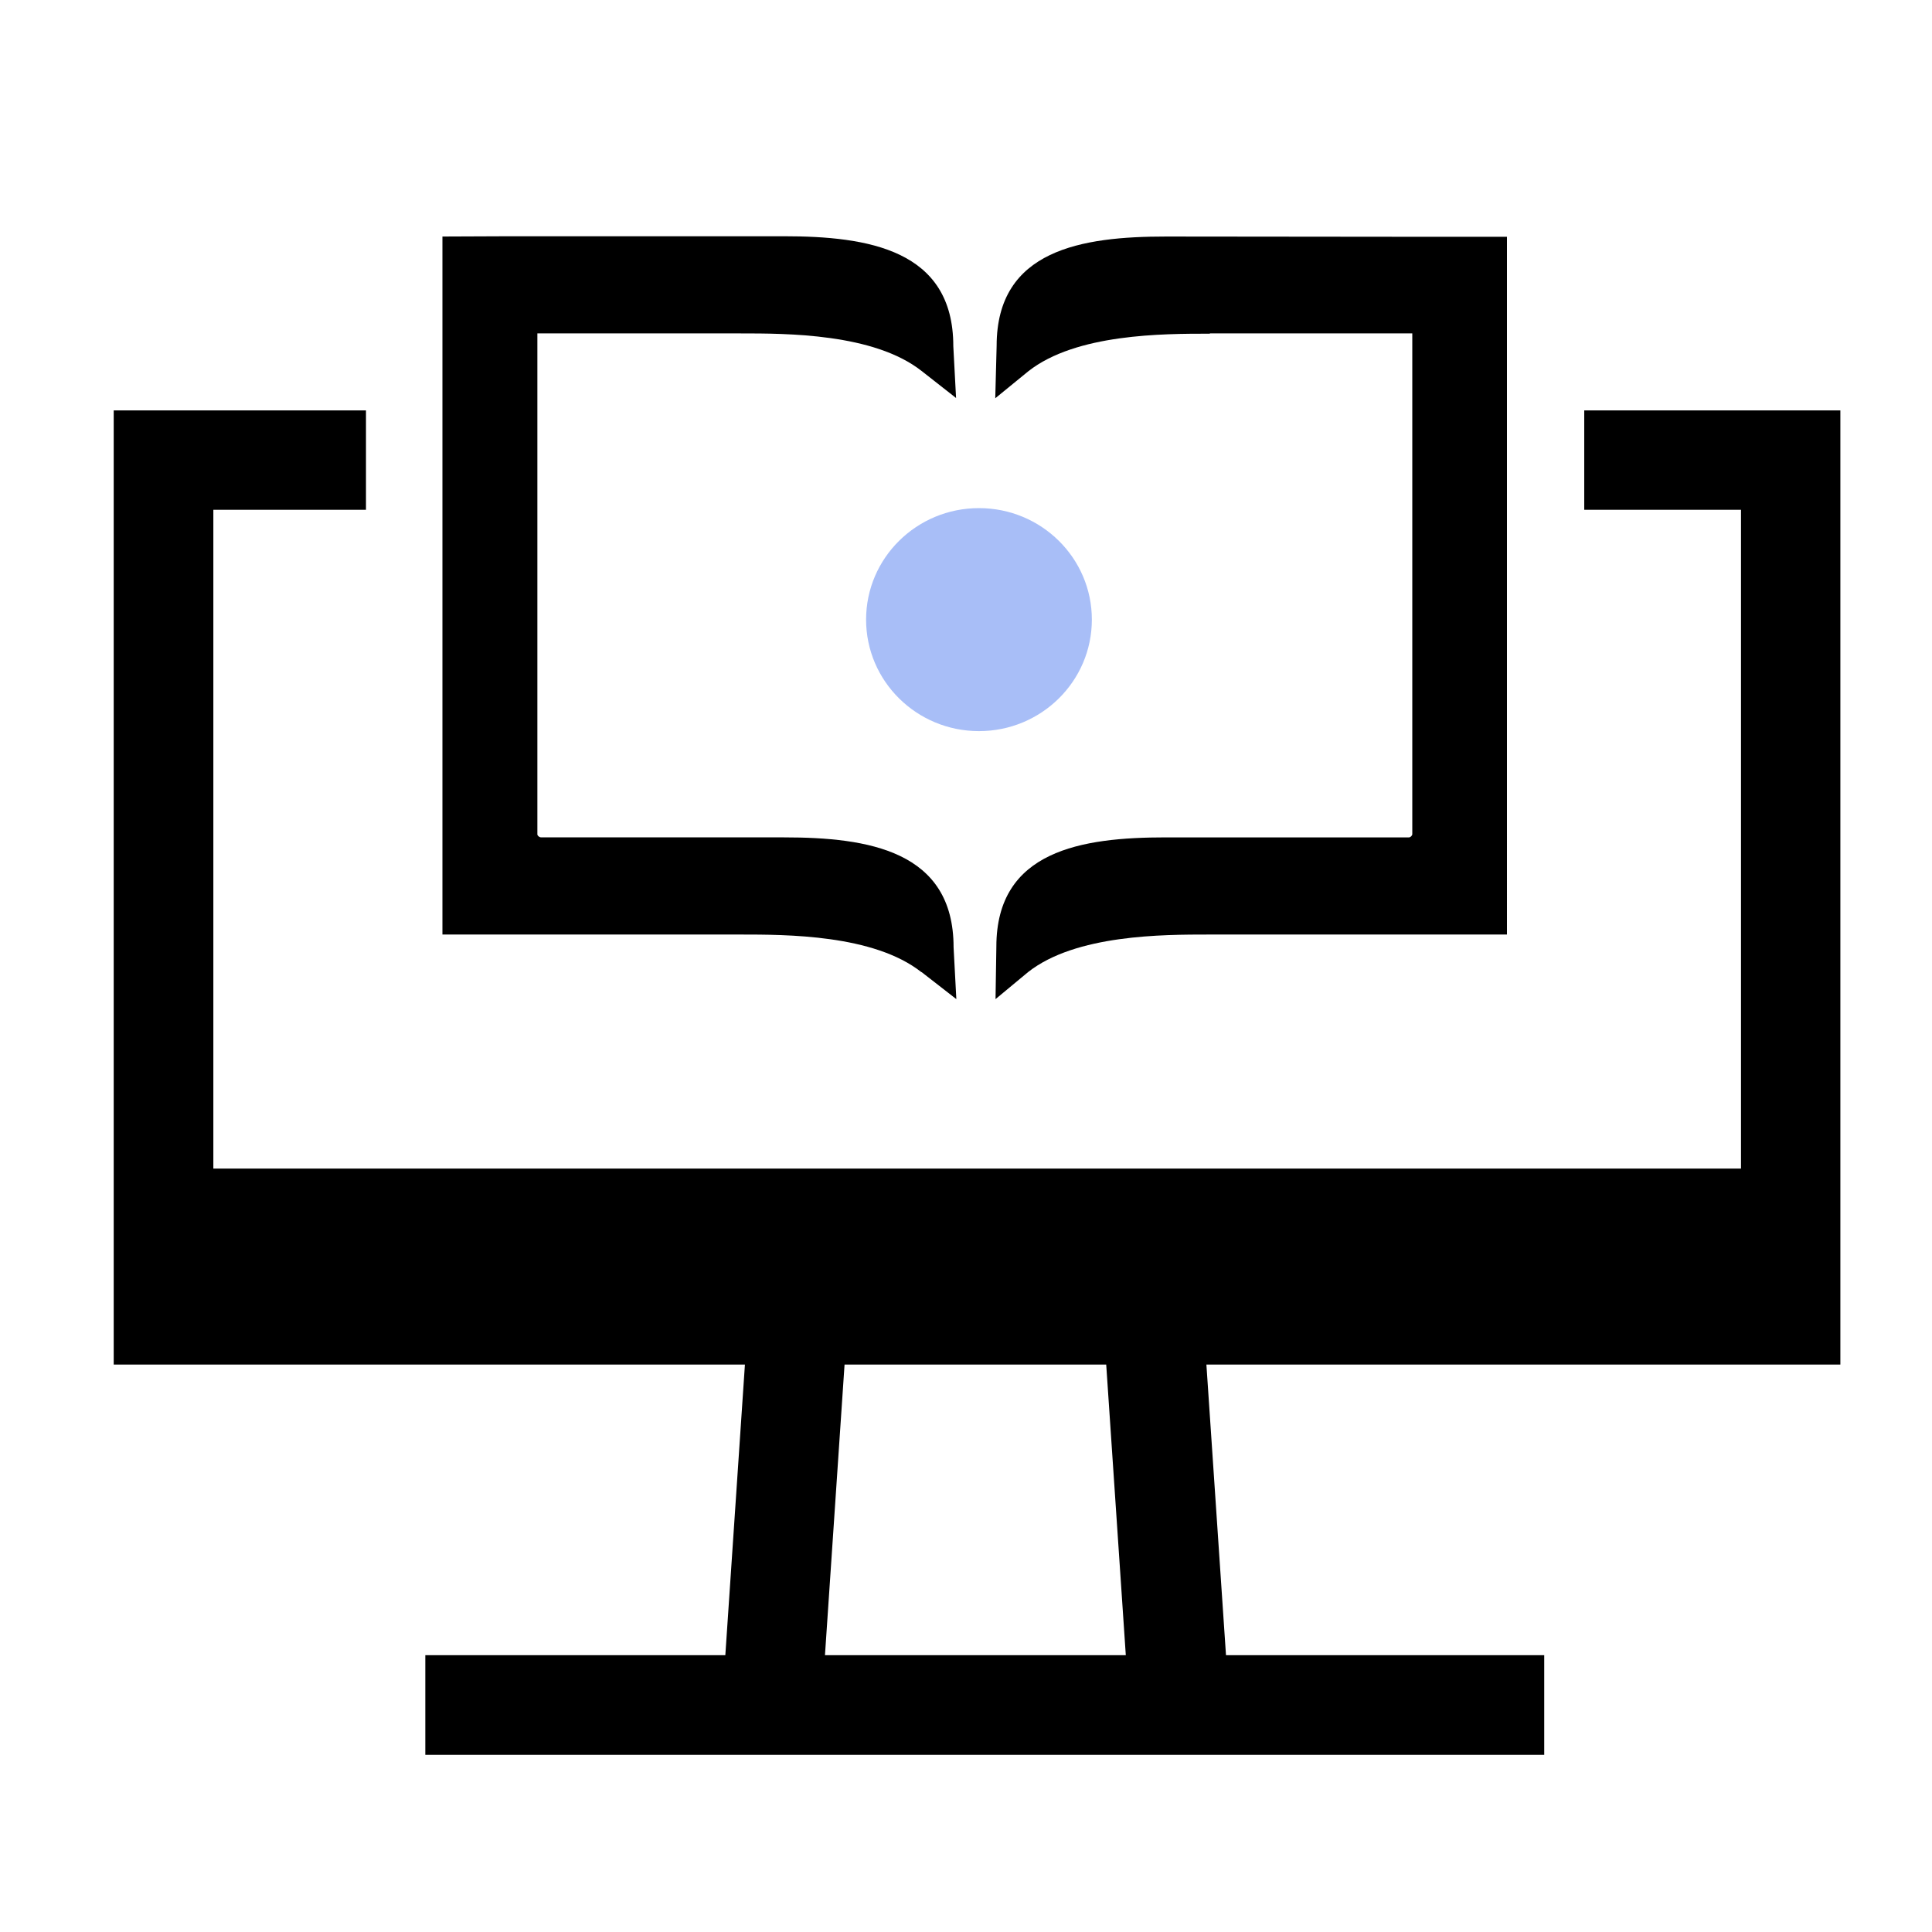 <?xml version="1.0" encoding="UTF-8"?>
<svg xmlns="http://www.w3.org/2000/svg" id="Isolation_Mode" width="70" height="70" viewBox="0 0 70 70">
  <defs>
    <style>.cls-1{fill:#a8bef7;}</style>
  </defs>
  <path d="M66.68,49.44V14.87h-9.28v3.6h5.68v23.87H7.73V18.47h5.53v-3.6H4.12V49.44H26.99l-.71,10.53H15.41v3.61H55.95v-3.61h-11.53l-.71-10.53h22.97Zm-25.88,10.53h-10.91l.71-10.53h9.48l.71,10.53Z"></path>
  <ellipse class="cls-1" cx="35.47" cy="22.45" rx="4.09" ry="4.04"></ellipse>
  <path d="M33.39,35.22l1.26,.98-.1-1.88c0-3.5-3.1-3.98-6.14-3.98h-8.8c-.07,0-.14-.06-.14-.11V12.08h7.35c1.69,0,4.84,0,6.57,1.36l1.25,.98-.1-1.88c0-3.5-3.1-3.98-6.14-3.98h-9.94s-2.43,.01-2.43,.01v25.29h10.78c1.69,0,4.84,0,6.57,1.36Z"></path>
  <path d="M43.84,12.08h7.33V30.22c0,.06-.07,.12-.12,.12h-8.81c-3.04,0-6.14,.47-6.14,3.96l-.03,1.9,1.18-.98c1.73-1.36,4.88-1.36,6.57-1.36h10.78V8.58h-2.41s-9.94-.01-9.94-.01c-3.04,0-6.14,.47-6.14,3.96l-.05,1.9,1.2-.98c1.73-1.36,4.88-1.36,6.57-1.36Z"></path>
</svg>
